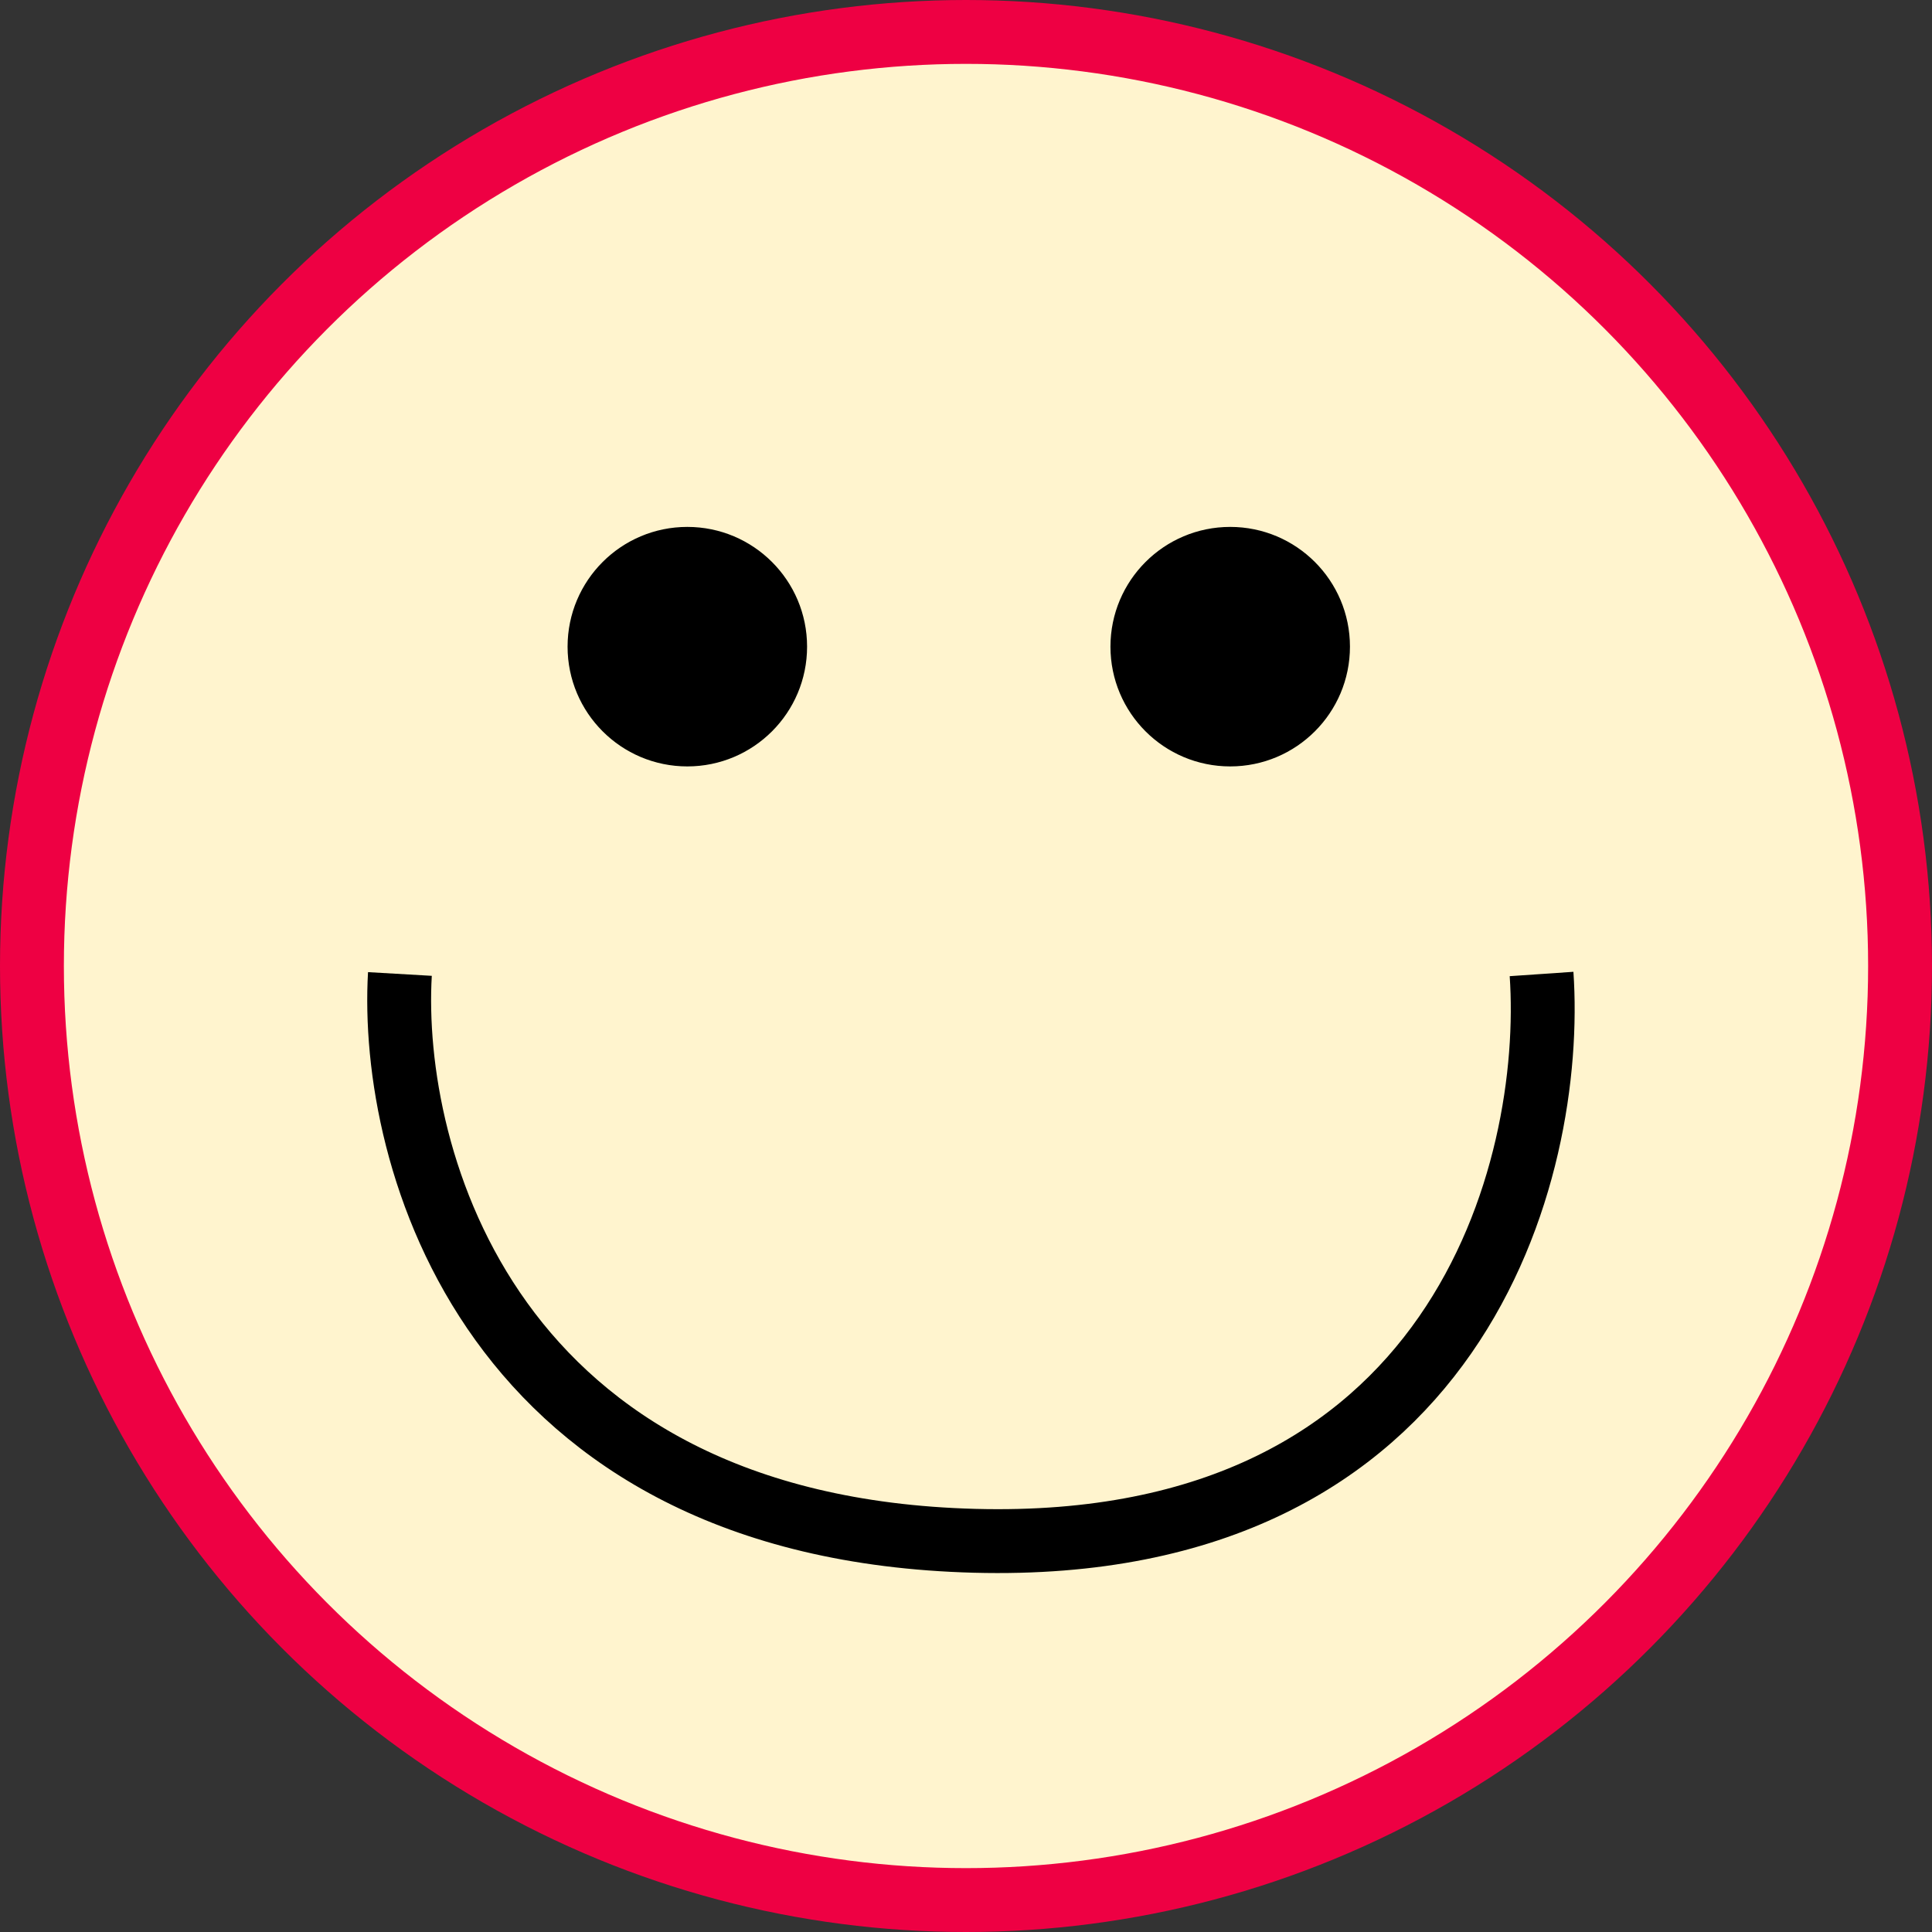 <svg width="121" height="121" viewBox="0 0 121 121" fill="none" xmlns="http://www.w3.org/2000/svg">
<rect x="0" y="0" width="121" height="121" fill="#333333" stroke="none"/>
<circle cx="60.5" cy="60.5" r="58.5" fill="#FFF4CE" stroke="#EE0043" stroke-width="4"/>
<circle cx="43.047" cy="40.5" r="7" fill="black" stroke="black"/>
<circle cx="77.047" cy="40.5" r="7" fill="black" stroke="black"/>
<path d="M25.046 61C24.38 72.5 30.646 95.7 61.046 96.5C91.446 97.3 97.38 73.167 96.547 61" stroke="black" stroke-width="4"/>
</svg>
